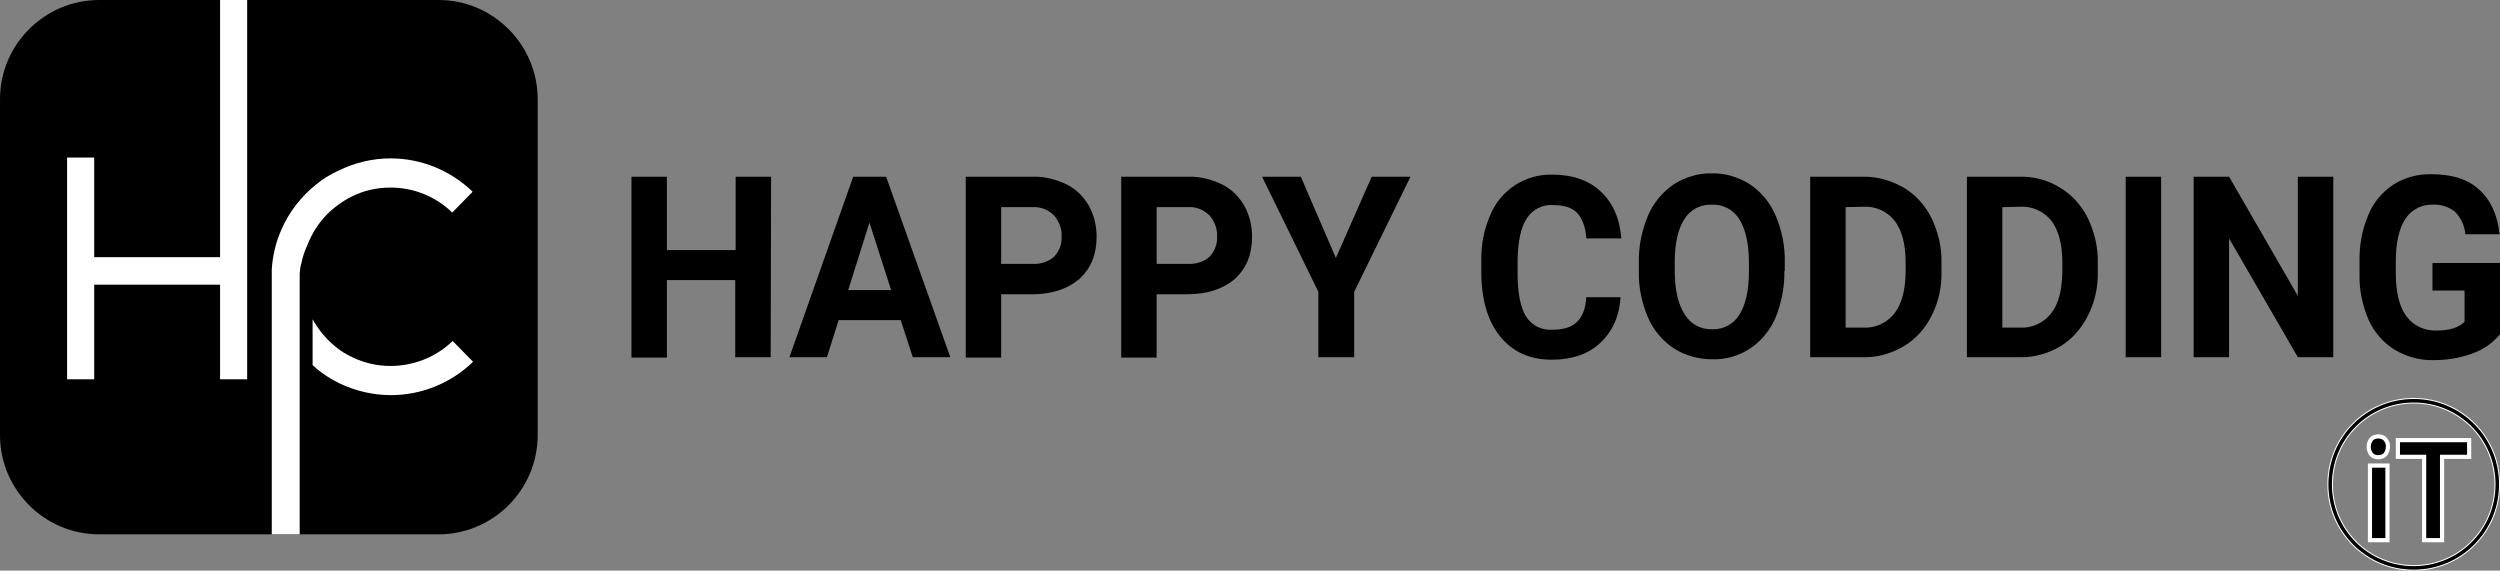 <?xml version="1.0" encoding="utf-8"?>
<!-- Generator: Adobe Illustrator 26.0.1, SVG Export Plug-In . SVG Version: 6.00 Build 0)  -->
<svg version="1.1" id="Layer_1" xmlns="http://www.w3.org/2000/svg" xmlns:xlink="http://www.w3.org/1999/xlink" x="0px" y="0px"
	 viewBox="0 0 599.8 136.9" style="enable-background:new 0 0 599.8 136.9;" xml:space="preserve">
<rect x="0" y="0" width="599.8" height="136.9" fill="#808080" stroke="none"/>
<style type="text/css">
	.st0{fill:#FFFFFF;}
	.st1{stroke:#FFFFFF;stroke-miterlimit:10;}
	.st2{stroke:#FFFFFF;stroke-width:0.25;stroke-miterlimit:10;}
</style>
<g>
	<g>
		<g>
			<path d="M184.9,85.7h-8.5V67.2H160v18.6h-8.5V42.4h8.5V60h16.5V42.4h8.5L184.9,85.7z"/>
			<path d="M216.1,76.8h-14.9l-2.8,8.9h-9l15.3-43.3h7.9l15.4,43.3h-9L216.1,76.8z M203.5,69.6h10.3l-5.2-16.2L203.5,69.6z"/>
			<path d="M240.2,70.5v15.3h-8.5V42.4h16c2.8-0.1,5.6,0.6,8.1,1.8c2.3,1.1,4.1,2.9,5.4,5.1c1.3,2.3,1.9,4.9,1.9,7.5
				c0,4.3-1.4,7.6-4.1,10.1c-2.8,2.4-6.6,3.7-11.4,3.7H240.2z M240.2,63.3h7.6c1.9,0.1,3.7-0.5,5.1-1.7c1.2-1.3,1.9-3,1.8-4.8
				c0.1-1.9-0.6-3.7-1.8-5.1c-1.3-1.3-3.1-2.1-4.9-2h-7.8V63.3z"/>
			<path d="M277.5,70.5v15.3h-8.5V42.4h16c2.8-0.1,5.6,0.6,8.1,1.8c2.3,1.1,4.1,2.9,5.4,5.1c1.3,2.3,1.9,4.9,1.9,7.5
				c0,4.3-1.4,7.6-4.1,10.1c-2.8,2.4-6.6,3.7-11.5,3.7H277.5z M277.5,63.3h7.6c1.9,0.1,3.7-0.5,5.1-1.7c1.2-1.3,1.9-3,1.8-4.8
				c0.1-1.9-0.6-3.7-1.8-5.1c-1.3-1.3-3.1-2.1-4.9-2h-7.8V63.3z"/>
			<path d="M320.5,61.9l8.6-19.5h9.3L324.9,70v15.7h-8.6V70l-13.5-27.6h9.3L320.5,61.9z"/>
			<path d="M388.8,71.3c-0.3,4.7-2,8.3-4.9,11c-2.9,2.7-6.8,4-11.6,4c-5.3,0-9.4-1.9-12.4-5.6c-3-3.7-4.5-8.9-4.5-15.4v-2.6
				c-0.1-3.8,0.6-7.5,2.1-11c1.2-3,3.3-5.5,6-7.3c2.7-1.7,5.8-2.6,9-2.5c4.7,0,8.6,1.3,11.5,4c2.9,2.7,4.6,6.4,5,11.3h-8.4
				c-0.2-2.8-1-4.8-2.2-6.1s-3.2-1.9-5.8-1.9c-2.5-0.2-5,1.1-6.3,3.2c-1.4,2.1-2.1,5.4-2.2,9.9v3.3c0,4.7,0.7,8.1,2,10.3
				c1.4,2.2,3.8,3.4,6.4,3.2c2.6,0,4.6-0.6,5.9-1.9s2-3.2,2.2-5.9L388.8,71.3z"/>
			<path d="M428.1,65c0.1,3.8-0.7,7.7-2.1,11.2c-1.3,3-3.4,5.6-6.1,7.4c-2.7,1.8-5.9,2.7-9.2,2.6c-3.2,0-6.4-0.9-9.1-2.6
				c-2.7-1.8-4.9-4.4-6.2-7.4c-1.5-3.5-2.3-7.3-2.2-11.1v-2.1c-0.1-3.9,0.7-7.7,2.2-11.3c1.3-3,3.4-5.6,6.2-7.5
				c2.7-1.7,5.9-2.7,9.1-2.6c3.2-0.1,6.4,0.9,9.1,2.6c2.7,1.8,4.9,4.4,6.2,7.5c1.5,3.5,2.3,7.4,2.2,11.2V65z M419.6,63
				c0-4.5-0.8-8-2.3-10.4c-1.4-2.3-3.9-3.6-6.6-3.5c-2.7-0.1-5.2,1.2-6.6,3.5c-1.5,2.3-2.3,5.8-2.3,10.2V65c0,4.4,0.8,7.9,2.3,10.3
				c1.4,2.4,3.9,3.8,6.7,3.7c2.7,0.1,5.2-1.3,6.5-3.5c1.5-2.3,2.3-5.8,2.3-10.3L419.6,63z"/>
			<path d="M434.3,85.7V42.4h12.6c3.4-0.1,6.8,0.9,9.8,2.6c2.9,1.7,5.2,4.3,6.7,7.3c1.6,3.4,2.5,7,2.4,10.8v2
				c0.1,3.7-0.7,7.4-2.4,10.7c-1.5,3-3.8,5.6-6.7,7.3c-2.9,1.7-6.3,2.7-9.7,2.6L434.3,85.7z M442.8,49.7v28.9h4.1
				c2.9,0.2,5.8-1.1,7.6-3.4c1.8-2.3,2.6-5.5,2.7-9.8V63c0-4.4-0.9-7.7-2.6-10c-1.8-2.3-4.7-3.6-7.6-3.4L442.8,49.7z"/>
			<path d="M471.9,85.7V42.4h12.6c3.4-0.1,6.8,0.8,9.7,2.6c2.9,1.7,5.2,4.3,6.7,7.3c1.6,3.4,2.5,7,2.4,10.8v2
				c0.1,3.7-0.7,7.4-2.4,10.7c-1.5,3-3.8,5.6-6.6,7.3c-2.9,1.7-6.3,2.7-9.7,2.6L471.9,85.7z M480.4,49.7v28.9h4.1
				c2.9,0.2,5.8-1.1,7.6-3.4c1.8-2.3,2.6-5.5,2.7-9.8V63c0-4.4-0.9-7.7-2.6-10c-1.8-2.3-4.7-3.6-7.6-3.4L480.4,49.7z"/>
			<path d="M518.5,85.7H510V42.4h8.5V85.7z"/>
			<path d="M559.8,85.7h-8.5l-16.5-28.5v28.5h-8.5V42.4h8.5L551.3,71V42.4h8.5V85.7z"/>
			<path d="M599.7,80.3c-1.7,2-3.9,3.6-6.5,4.5c-3,1.1-6.1,1.6-9.3,1.6c-3.3,0.1-6.5-0.8-9.4-2.5c-2.7-1.7-4.9-4.2-6.2-7.1
				c-1.5-3.5-2.3-7.2-2.2-11v-3c-0.1-3.8,0.6-7.7,2.1-11.2c1.2-3,3.3-5.5,6-7.3c2.7-1.7,5.9-2.6,9.2-2.5c4.9,0,8.7,1.2,11.4,3.7
				c2.7,2.4,4.4,6,4.9,10.7h-8.2c-0.2-2.1-1.1-4-2.5-5.4c-1.5-1.2-3.4-1.8-5.3-1.7c-2.6-0.1-5.2,1.2-6.6,3.4
				c-1.5,2.3-2.3,5.7-2.3,10.2v2.8c0,4.5,0.8,8,2.5,10.3c1.6,2.3,4.4,3.6,7.2,3.5c3.2,0,5.4-0.7,6.8-2.1v-7.5h-7.7v-6.6h16.2V80.3z"
				/>
		</g>
		<g>
			<path d="M129,23.8v80.6c0,13.1-10.7,23.8-23.8,23.8h0H23.8C10.7,128.2,0,117.5,0,104.4V23.8C0,10.7,10.7,0,23.8,0h81.4
				C118.3,0,129,10.7,129,23.8z"/>
			<polygon class="st0" points="59.3,0 59.3,91 52.8,91 52.8,68.3 22.6,68.3 22.6,91 16.1,91 16.1,37.8 22.6,37.8 22.6,61.7 
				52.8,61.7 52.8,0 			"/>
			<g>
				<path class="st0" d="M93.7,87.8c-3.2,0-6.3-0.7-9.2-2.1c-1.5-0.7-2.9-1.6-4.1-2.6c-2.2-1.8-4-4-5.4-6.5v11
					c0.4,0.3,0.7,0.6,1,0.9c1.7,1.4,3.5,2.5,5.5,3.5c3.8,1.8,8,2.8,12.3,2.8c7.4,0,14.4-2.9,19.7-8l-4.9-5
					C104.6,85.7,99.2,87.8,93.7,87.8z"/>
				<path class="st0" d="M113.4,46l-4.9,5c-4-3.9-9.3-6-14.8-6c-3.2,0-6.4,0.7-9.2,2.1c-1.5,0.7-2.8,1.6-4.1,2.6
					c-2.7,2.1-4.8,4.9-6.2,8c-0.1,0.3-0.3,0.7-0.4,1c-0.7,1.4-1.2,3-1.5,4.5C72,64,72,64.9,71.9,65.7c0,0.8,0,1.5,0,2.3v16.6
					c0,0,0,0,0-0.1v43.7h-6.7V66.5c0-0.6,0-1.2,0-1.8c0.2-3.4,1-6.7,2.4-9.8c1.8-4.1,4.7-7.8,8.2-10.6c1.7-1.4,3.5-2.5,5.5-3.4
					C85.2,39,89.4,38,93.7,38C101.1,38,108.1,40.9,113.4,46z"/>
			</g>
		</g>
	</g>
	<g>
		<g>
			<path class="st1" d="M568.3,107.2c0-0.6,0.2-1.3,0.6-1.8c0.4-0.5,1.1-0.7,1.7-0.7c0.6,0,1.3,0.2,1.7,0.7c0.4,0.5,0.7,1.1,0.6,1.8
				c0,0.7-0.2,1.3-0.6,1.8c-0.4,0.5-1.1,0.7-1.7,0.7c-0.6,0-1.3-0.2-1.7-0.7C568.5,108.5,568.3,107.8,568.3,107.2z M572.8,129.6
				h-4.2v-17.9h4.2V129.6z"/>
			<path class="st1" d="M592.3,109.6h-6.4v20h-4.3v-20h-6.3v-4h17.1V109.6z"/>
		</g>
		<path class="st2" d="M579.1,136.8c-11.4,0-20.6-9.2-20.6-20.6c0-11.4,9.2-20.6,20.6-20.6c11.4,0,20.6,9.2,20.6,20.6
			C599.7,127.6,590.5,136.8,579.1,136.8z M579.1,96.7c-10.8,0-19.5,8.7-19.5,19.5c0,10.8,8.7,19.5,19.5,19.5
			c10.8,0,19.5-8.7,19.5-19.5C598.6,105.4,589.9,96.7,579.1,96.7z"/>
	</g>
</g>
</svg>
